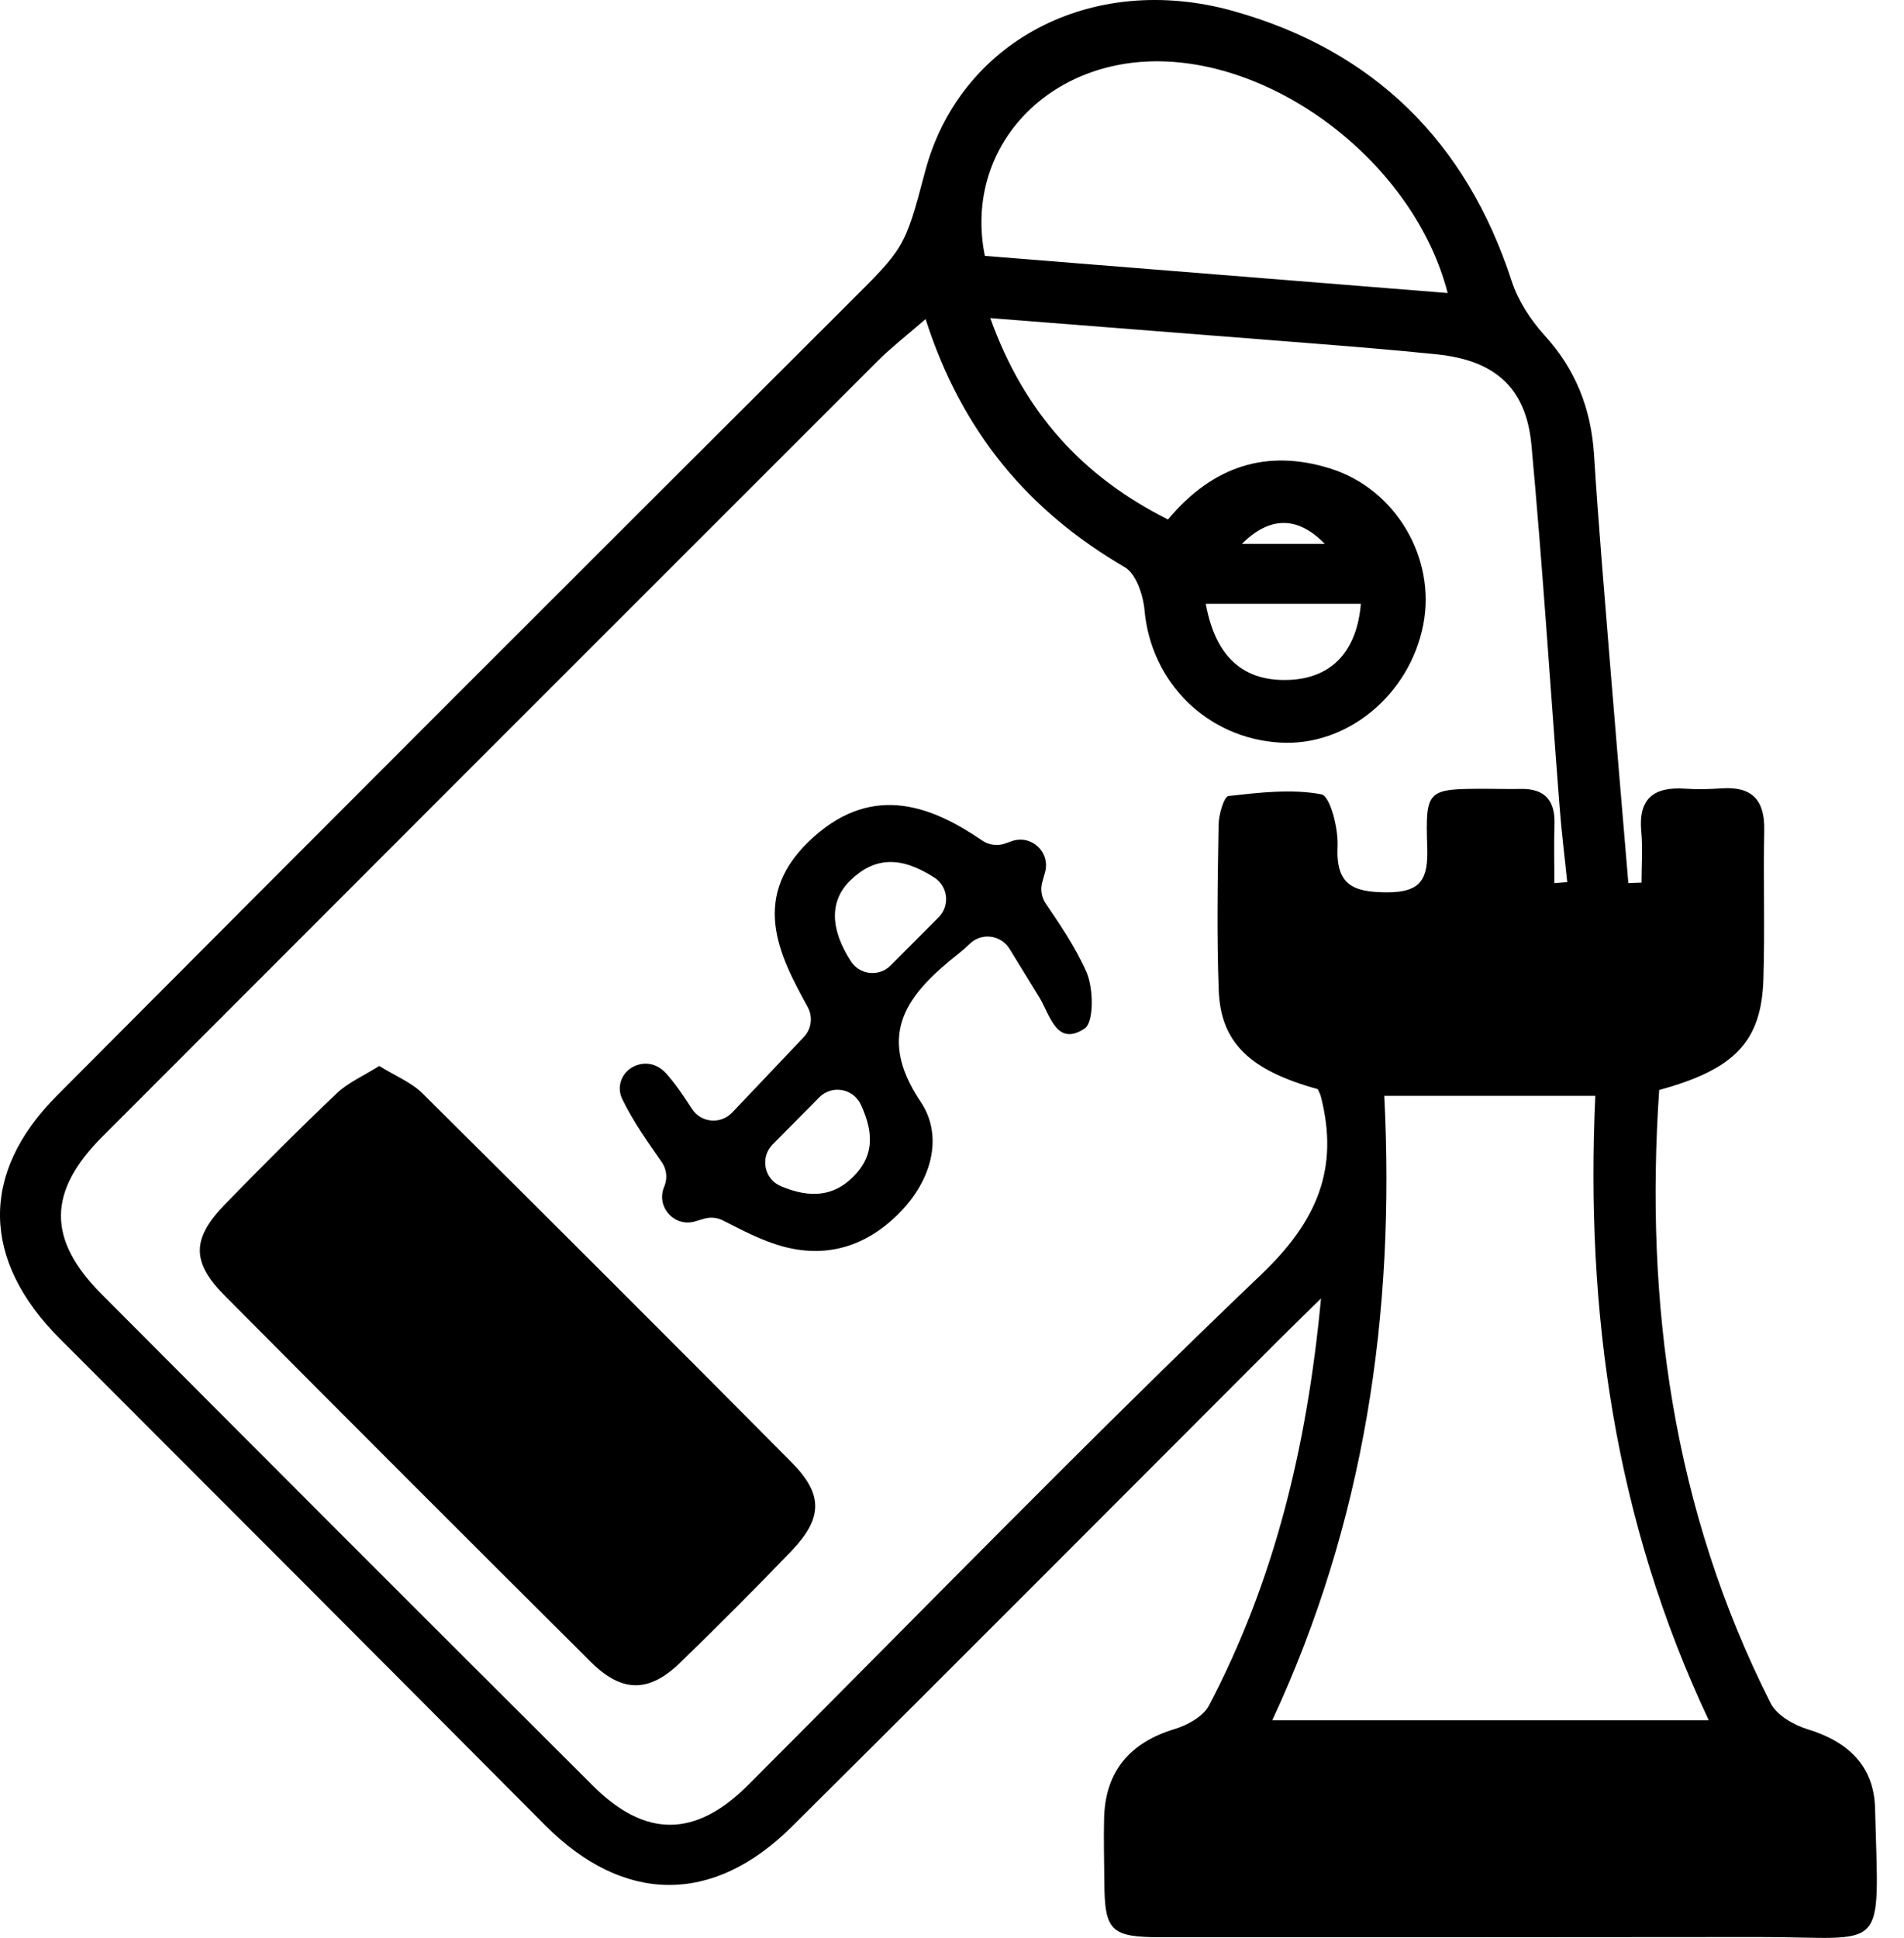 <svg xmlns="http://www.w3.org/2000/svg" width="57" height="58" viewBox="0 0 57 58" fill="none"><path d="M49.143 26.416C49.143 25.909 49.182 25.399 49.136 24.896C49.039 23.904 49.506 23.541 50.444 23.605C50.814 23.631 51.188 23.62 51.558 23.595C52.456 23.537 52.834 23.951 52.816 24.845C52.787 26.333 52.837 27.821 52.791 29.305C52.733 31.174 51.935 32.004 49.671 32.623C49.236 39.013 50.081 45.187 53.01 50.98C53.193 51.34 53.703 51.631 54.12 51.757C55.324 52.123 56.101 52.856 56.133 54.114C56.248 58.578 56.528 57.971 52.64 57.974C46.692 57.981 40.74 57.981 34.792 57.981C33.243 57.981 33.067 57.805 33.06 56.292C33.056 55.674 33.038 55.052 33.053 54.434C33.082 53.029 33.815 52.156 35.166 51.749C35.551 51.634 36.021 51.372 36.194 51.045C38.131 47.343 39.123 43.368 39.547 38.862C38.972 39.426 38.613 39.775 38.257 40.13C33.409 44.978 28.571 49.841 23.705 54.671C21.333 57.029 18.659 56.978 16.323 54.632C11.486 49.769 6.641 44.917 1.793 40.069C-0.547 37.726 -0.619 35.12 1.707 32.788C9.577 24.881 17.466 17 25.362 9.122C27.055 7.433 27.083 7.462 27.691 5.147C28.708 1.266 32.657 -0.862 36.923 0.331C41.118 1.506 43.896 4.234 45.254 8.41C45.445 8.996 45.815 9.568 46.232 10.028C47.17 11.056 47.63 12.227 47.72 13.6C47.856 15.742 48.039 17.88 48.212 20.022C48.385 22.157 48.568 24.296 48.748 26.43C48.877 26.423 49.01 26.419 49.143 26.416ZM27.709 9.55C27.137 10.046 26.684 10.398 26.282 10.797C18.537 18.534 10.799 26.276 3.062 34.021C1.43 35.656 1.405 37.09 3.033 38.725C7.931 43.642 12.837 48.551 17.753 53.449C19.324 55.016 20.826 54.995 22.39 53.431C27.5 48.321 32.539 43.131 37.764 38.139C39.425 36.554 40.097 34.98 39.543 32.82C39.522 32.741 39.482 32.669 39.45 32.597C37.427 32.04 36.542 31.214 36.485 29.636C36.424 27.986 36.453 26.333 36.481 24.68C36.485 24.382 36.643 23.839 36.776 23.825C37.703 23.721 38.663 23.605 39.561 23.774C39.82 23.825 40.068 24.795 40.043 25.327C39.989 26.47 40.481 26.703 41.517 26.707C42.555 26.711 42.756 26.297 42.728 25.37C42.67 23.609 42.717 23.609 44.521 23.609C44.852 23.609 45.182 23.62 45.513 23.613C46.246 23.595 46.562 23.954 46.537 24.676C46.516 25.262 46.534 25.845 46.534 26.43C46.663 26.419 46.789 26.412 46.918 26.401C46.843 25.661 46.749 24.921 46.692 24.18C46.411 20.561 46.181 16.935 45.847 13.32C45.689 11.605 44.755 10.786 43.019 10.606C41.707 10.47 40.388 10.366 39.073 10.261C35.996 10.017 32.916 9.78 29.646 9.521C30.67 12.374 32.428 14.272 34.965 15.548C36.323 13.927 37.941 13.435 39.82 14.021C41.797 14.639 42.994 16.716 42.609 18.693C42.199 20.802 40.323 22.348 38.314 22.225C36.133 22.096 34.458 20.421 34.264 18.268C34.224 17.816 34.016 17.18 33.675 16.978C30.799 15.303 28.798 12.942 27.709 9.55ZM47.759 32.799C45.556 32.799 43.526 32.799 41.441 32.799C41.775 39.347 40.837 45.579 38.088 51.487C42.519 51.487 46.774 51.487 51.155 51.487C48.334 45.496 47.464 39.275 47.759 32.799ZM43.339 8.77C42.336 4.888 38.178 1.733 34.458 1.837C31.159 1.931 28.859 4.576 29.484 7.659C34.045 8.026 38.631 8.392 43.339 8.77ZM40.74 18.071C39.137 18.071 37.621 18.071 36.097 18.071C36.392 19.688 37.247 20.428 38.656 20.346C39.889 20.27 40.622 19.476 40.74 18.071ZM39.658 16.277C38.818 15.408 37.98 15.48 37.179 16.277C38.005 16.277 38.832 16.277 39.658 16.277Z" fill="black"></path><path d="M11.353 31.904C11.842 32.206 12.316 32.396 12.647 32.723C16.341 36.389 20.025 40.066 23.691 43.76C24.651 44.727 24.636 45.435 23.687 46.427C22.598 47.559 21.491 48.669 20.363 49.762C19.429 50.668 18.62 50.668 17.686 49.74C14.027 46.1 10.376 42.449 6.735 38.786C5.725 37.773 5.736 37.072 6.742 36.037C7.838 34.912 8.945 33.801 10.084 32.72C10.426 32.396 10.886 32.199 11.353 31.904Z" fill="black"></path><path d="M30.221 28.396C29.966 27.983 29.391 27.904 29.038 28.241C28.923 28.353 28.816 28.446 28.704 28.536C27.198 29.726 26.181 30.923 27.561 32.975C28.223 33.959 27.921 35.217 27.047 36.173C26.073 37.237 24.859 37.679 23.475 37.316C22.789 37.136 22.149 36.781 21.639 36.526C21.466 36.439 21.268 36.421 21.081 36.475C20.984 36.504 20.891 36.529 20.801 36.558C20.197 36.73 19.651 36.145 19.87 35.552L19.899 35.48C19.985 35.246 19.953 34.984 19.809 34.779C19.436 34.24 18.961 33.589 18.616 32.87C18.591 32.813 18.573 32.752 18.562 32.687C18.469 32.004 19.274 31.58 19.813 32.008C19.86 32.044 19.903 32.083 19.942 32.127C20.233 32.454 20.478 32.82 20.715 33.187C20.984 33.607 21.574 33.661 21.919 33.298C22.634 32.544 23.331 31.814 24.064 31.038C24.294 30.797 24.341 30.43 24.179 30.139C23.335 28.601 22.383 26.804 24.37 25.039C26.181 23.429 27.935 24.155 29.401 25.154C29.606 25.294 29.861 25.327 30.095 25.244C30.16 25.223 30.224 25.198 30.285 25.176C30.875 24.964 31.453 25.507 31.285 26.107C31.259 26.2 31.231 26.297 31.202 26.401C31.141 26.617 31.177 26.851 31.303 27.038C31.662 27.573 32.176 28.299 32.525 29.093C32.74 29.582 32.751 30.603 32.467 30.786C31.633 31.329 31.443 30.401 31.123 29.866C30.832 29.388 30.537 28.91 30.221 28.396ZM28.1 27.454C28.445 27.11 28.384 26.531 27.971 26.265C26.95 25.607 26.171 25.657 25.455 26.351C24.837 26.951 24.841 27.796 25.473 28.77C25.739 29.183 26.318 29.244 26.663 28.896C27.137 28.421 27.612 27.943 28.1 27.454ZM23.13 34.254C22.749 34.639 22.875 35.289 23.374 35.501C24.276 35.882 24.956 35.789 25.516 35.246C26.117 34.667 26.206 33.995 25.771 33.061C25.545 32.576 24.905 32.461 24.528 32.842C24.068 33.305 23.604 33.773 23.13 34.254Z" fill="black"></path></svg>